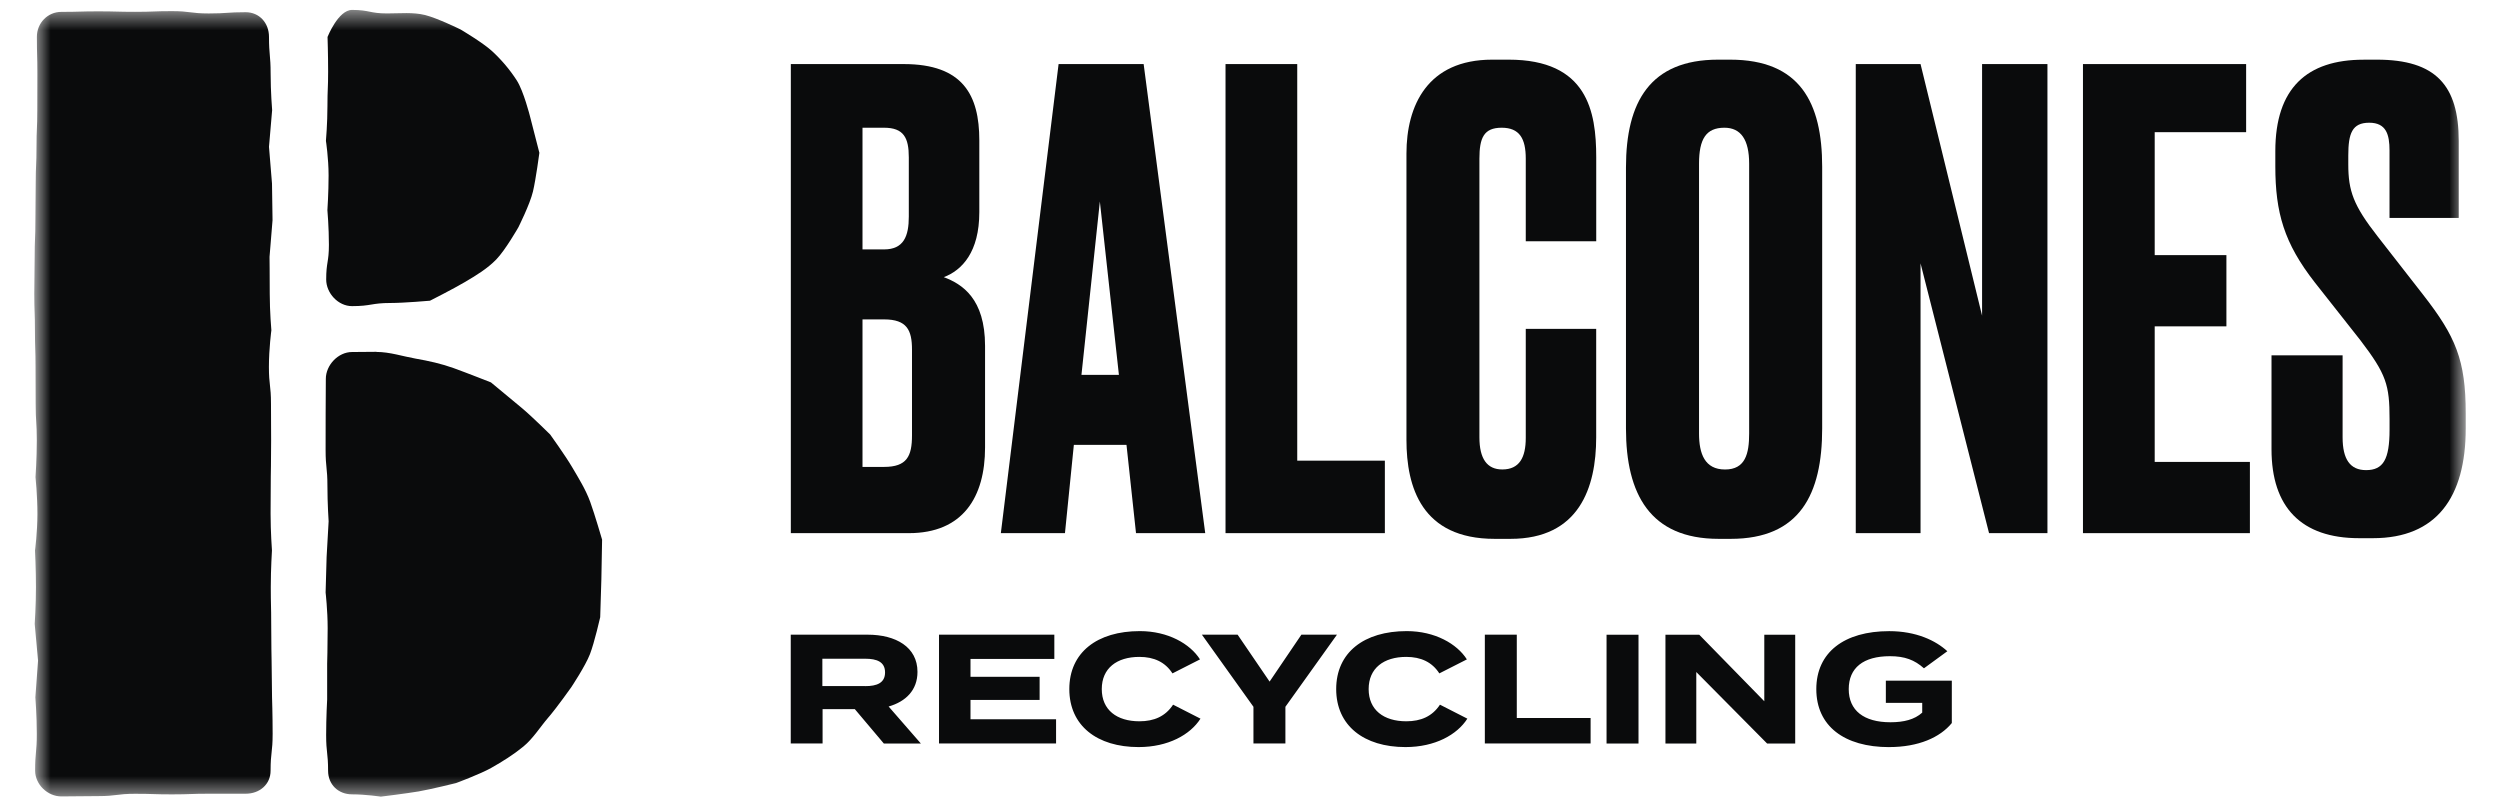 <?xml version="1.0" encoding="UTF-8"?> <svg xmlns="http://www.w3.org/2000/svg" width="124" height="40" viewBox="0 0 124 40" fill="none"><g clip-path="url(#clip0_82_221)"><mask id="mask0_82_221" style="mask-type:luminance" maskUnits="userSpaceOnUse" x="1" y="0" width="122" height="40"><path d="M122.3 0.492H1.7V39.51H122.3V0.492Z" fill="white"></path></mask><g mask="url(#mask0_82_221)"><path fill-rule="evenodd" clip-rule="evenodd" d="M89.042 31.483V36.88H87.65L84.136 33.332V36.88H82.606V31.483H84.284L87.509 34.782V31.483H89.042ZM79.685 31.483V36.88H81.27V31.483H79.685ZM78.894 35.615V36.877H73.648V31.48H75.233V35.613H78.894V35.615ZM72.782 35.646L71.422 34.952C71.041 35.53 70.482 35.776 69.751 35.776C68.632 35.776 67.885 35.214 67.885 34.179C67.885 33.144 68.632 32.582 69.751 32.582C70.482 32.582 71.033 32.844 71.391 33.4L72.757 32.706C72.269 31.937 71.178 31.303 69.772 31.303C67.659 31.303 66.275 32.359 66.275 34.179C66.275 35.999 67.659 37.055 69.71 37.055C71.181 37.055 72.275 36.44 72.78 35.646H72.782ZM61.386 31.48L62.972 33.807L64.549 31.48H66.313L63.756 35.057V36.876H62.171V35.057L59.614 31.48H61.386ZM52.381 35.675V36.877H46.575V31.48H52.295V32.683H48.137V33.569H51.565V34.718H48.137V35.675H52.381ZM42.919 34.032C43.487 34.032 43.899 33.879 43.899 33.352C43.899 32.825 43.487 32.673 42.919 32.673H40.789V34.03H42.919V34.032ZM43.837 36.877L42.399 35.173H40.8V36.877H39.221V31.48H43.036C44.428 31.48 45.507 32.09 45.507 33.324C45.507 34.227 44.933 34.797 44.076 35.043L45.676 36.88H43.835L43.837 36.877ZM59.545 35.646L58.185 34.952C57.804 35.53 57.245 35.776 56.514 35.776C55.395 35.776 54.648 35.214 54.648 34.179C54.648 33.144 55.395 32.582 56.514 32.582C57.245 32.582 57.796 32.844 58.154 33.4L59.52 32.706C59.032 31.937 57.941 31.303 56.535 31.303C54.422 31.303 53.038 32.359 53.038 34.179C53.038 35.999 54.422 37.055 56.473 37.055C57.944 37.055 59.038 36.44 59.543 35.646H59.545ZM93.702 37.055C95.154 37.055 96.227 36.578 96.81 35.863V33.76H93.538V34.861H95.342V35.346C94.961 35.691 94.43 35.824 93.765 35.824C92.444 35.824 91.697 35.237 91.697 34.181C91.697 33.125 92.421 32.547 93.742 32.547C94.472 32.547 94.963 32.731 95.428 33.148L96.588 32.301C96.019 31.776 95.05 31.305 93.704 31.305C91.474 31.305 90.089 32.355 90.089 34.181C90.089 36.008 91.472 37.057 93.704 37.057L93.702 37.055ZM96.81 35.863C96.81 35.863 96.81 35.863 96.81 35.861V35.863Z" fill="#0A0B0C"></path><path d="M12.181 39.369C11.573 39.369 10.964 39.369 10.354 39.369C9.441 39.369 9.441 39.402 8.528 39.402C7.615 39.402 7.615 39.373 6.701 39.373C5.788 39.373 5.788 39.487 4.873 39.487C3.957 39.487 3.959 39.503 3.044 39.503C2.358 39.503 1.742 38.906 1.742 38.224C1.742 37.315 1.825 37.315 1.825 36.406C1.825 35.497 1.754 34.588 1.754 34.588L1.887 32.767L1.721 30.947C1.721 30.947 1.783 30.038 1.783 29.126C1.783 28.215 1.736 27.306 1.736 27.306C1.736 27.306 1.856 26.397 1.856 25.486C1.856 24.574 1.761 23.665 1.761 23.665C1.761 23.665 1.825 22.756 1.825 21.845C1.825 20.934 1.769 20.936 1.769 20.024C1.769 19.113 1.763 19.115 1.763 18.206C1.763 17.297 1.733 17.297 1.733 16.388C1.733 15.479 1.7 15.479 1.7 14.569C1.7 13.66 1.719 13.66 1.719 12.749C1.719 11.838 1.756 11.84 1.756 10.929C1.756 10.017 1.771 10.017 1.771 9.108C1.771 8.199 1.81 8.199 1.81 7.29C1.81 6.381 1.85 6.379 1.85 5.47C1.85 4.56 1.854 4.558 1.854 3.647C1.854 2.736 1.829 2.736 1.829 1.825C1.829 1.145 2.36 0.589 3.046 0.589C3.959 0.589 3.959 0.562 4.873 0.562C5.786 0.562 5.786 0.587 6.699 0.587C7.612 0.587 7.612 0.552 8.526 0.552C9.439 0.552 9.439 0.667 10.354 0.667C11.27 0.667 11.268 0.605 12.183 0.605C12.869 0.605 13.342 1.143 13.342 1.827C13.342 2.736 13.423 2.736 13.423 3.645C13.423 4.554 13.498 5.463 13.498 5.463L13.342 7.282L13.491 9.102L13.518 10.92L13.369 12.741C13.369 12.741 13.379 13.65 13.379 14.561C13.379 15.472 13.46 16.382 13.46 16.382C13.46 16.382 13.338 17.291 13.338 18.202C13.338 19.113 13.441 19.111 13.441 20.022C13.441 20.934 13.448 20.931 13.448 21.841C13.448 22.75 13.431 23.659 13.431 23.659C13.431 23.659 13.421 24.568 13.421 25.479C13.421 26.391 13.489 27.3 13.489 27.3C13.489 27.3 13.431 28.209 13.431 29.12C13.431 30.031 13.452 30.031 13.452 30.941C13.452 31.85 13.471 32.759 13.471 32.759L13.493 34.579C13.493 34.579 13.523 35.49 13.523 36.402C13.523 37.313 13.421 37.313 13.421 38.224C13.423 38.908 12.874 39.369 12.187 39.369H12.181Z" fill="#0A0B0C"></path><path d="M19.2 0.666C18.33 0.666 18.33 0.492 17.462 0.492C16.776 0.492 16.246 1.833 16.246 1.833C16.246 1.833 16.275 2.693 16.275 3.55C16.275 4.408 16.241 4.41 16.241 5.267C16.241 6.125 16.166 6.987 16.166 6.987C16.166 6.987 16.298 7.846 16.298 8.704C16.298 9.561 16.239 10.423 16.239 10.423C16.239 10.423 16.314 11.282 16.314 12.142C16.314 13.002 16.179 13.002 16.179 13.861C16.179 14.543 16.774 15.184 17.46 15.184C18.417 15.184 18.417 15.028 19.374 15.028C20.044 15.028 21.328 14.915 21.328 14.915C21.328 14.915 22.495 14.324 23.05 13.995C23.612 13.663 24.165 13.332 24.617 12.867C25.068 12.402 25.709 11.278 25.709 11.278C25.709 11.278 26.283 10.14 26.435 9.499C26.581 8.883 26.753 7.58 26.753 7.58L26.285 5.759C26.285 5.759 25.971 4.517 25.634 3.992C25.295 3.463 24.873 2.966 24.411 2.54C23.949 2.114 22.846 1.463 22.846 1.463C22.846 1.463 21.704 0.901 21.087 0.746C20.487 0.596 19.838 0.666 19.198 0.666H19.2Z" fill="#0A0B0C"></path><path d="M18.668 17.45C18.064 17.45 18.064 17.46 17.461 17.46C16.774 17.46 16.161 18.109 16.161 18.791C16.161 19.674 16.152 19.674 16.152 20.558C16.152 21.442 16.15 21.44 16.15 22.322C16.15 23.205 16.24 23.205 16.24 24.089C16.24 24.974 16.3 25.856 16.3 25.856L16.2 27.622L16.15 29.389C16.15 29.389 16.252 30.273 16.252 31.156C16.252 32.038 16.227 32.922 16.227 32.922V34.691C16.227 34.691 16.177 35.576 16.177 36.46C16.177 37.344 16.273 37.344 16.273 38.229C16.273 38.911 16.776 39.4 17.463 39.4C18.15 39.4 18.888 39.514 18.888 39.514C18.888 39.514 20.155 39.359 20.771 39.254C21.403 39.144 22.62 38.84 22.62 38.84C22.62 38.84 23.82 38.396 24.368 38.086C24.921 37.774 25.468 37.431 25.957 37.03C26.444 36.629 26.783 36.069 27.195 35.59C27.609 35.113 28.331 34.092 28.331 34.092C28.331 34.092 29.036 33.034 29.263 32.443C29.487 31.86 29.77 30.614 29.77 30.614L29.828 28.726L29.864 26.767C29.864 26.767 29.496 25.503 29.275 24.895C29.05 24.279 28.705 23.727 28.376 23.168C28.046 22.606 27.29 21.554 27.29 21.554C27.29 21.554 26.369 20.64 25.866 20.223C25.36 19.806 24.351 18.967 24.351 18.967C24.351 18.967 23.128 18.485 22.51 18.262C21.9 18.041 21.266 17.901 20.613 17.787C19.978 17.675 19.333 17.456 18.668 17.456V17.45Z" fill="#0A0B0C"></path><path d="M42.78 15.842V23.159H43.849C44.983 23.159 45.235 22.628 45.235 21.595V17.342C45.235 16.373 44.983 15.842 43.849 15.842H42.78ZM42.78 6.335V12.371H43.849C44.825 12.371 45.077 11.713 45.077 10.745V7.804C45.077 6.835 44.825 6.335 43.849 6.335H42.78ZM39.223 3.178H44.827C47.756 3.178 48.574 4.711 48.574 6.961V10.525C48.574 12.495 47.723 13.402 46.812 13.747C47.725 14.09 48.859 14.811 48.859 17.156V22.192C48.859 24.663 47.756 26.444 45.081 26.444H39.225V3.178H39.223Z" fill="#0A0B0C"></path><path d="M53.64 18.594H55.498L54.553 9.994L53.64 18.594ZM55.876 22.066H53.263L52.822 26.444H49.642L52.506 3.178H56.725L59.779 26.444H56.346L55.874 22.066H55.876Z" fill="#0A0B0C"></path><path d="M64.343 3.178V22.849H68.689V26.444H60.786V3.178H64.343Z" fill="#0A0B0C"></path><path d="M75.676 16.313H79.171V21.692C79.171 24.194 78.32 26.727 74.921 26.727H74.135C70.515 26.727 69.76 24.163 69.76 21.818V7.618C69.76 5.242 70.798 2.959 74.01 2.959H74.829C78.734 2.959 79.173 5.523 79.173 7.806V11.966H75.678V7.868C75.678 6.868 75.364 6.335 74.482 6.335C73.6 6.335 73.379 6.835 73.379 7.868V21.69C73.379 22.752 73.756 23.285 74.513 23.285C75.364 23.285 75.678 22.69 75.678 21.721V16.309L75.676 16.313Z" fill="#0A0B0C"></path><path d="M86.758 8.119C86.758 6.93 86.349 6.335 85.531 6.335C84.617 6.335 84.272 6.899 84.272 8.119V21.504C84.272 22.504 84.555 23.287 85.562 23.287C86.569 23.287 86.758 22.506 86.758 21.504V8.119ZM90.38 21.254C90.38 24.506 89.278 26.727 85.845 26.727H85.246C81.844 26.727 80.648 24.506 80.648 21.254V8.307C80.648 5.054 81.844 2.959 85.214 2.959H85.813C89.278 2.959 90.38 5.085 90.38 8.276V21.254Z" fill="#0A0B0C"></path><path d="M95.259 3.178L98.311 15.656V3.178H101.553V26.444H98.657L95.259 13.061V26.444H92.046V3.178H95.259Z" fill="#0A0B0C"></path><path d="M111.408 3.178V6.556H106.873V12.654H110.43V16.187H106.873V22.911H111.595V26.444H103.315V3.178H111.408Z" fill="#0A0B0C"></path><path d="M117.892 2.959C120.821 2.959 121.953 4.242 121.953 6.992V10.809H118.52V7.463C118.52 6.682 118.363 6.087 117.513 6.087C116.664 6.087 116.475 6.618 116.475 7.714V8.152C116.475 9.466 116.727 10.185 117.923 11.716L120.191 14.625C121.797 16.689 122.3 17.847 122.3 20.504V21.254C122.3 24.663 120.852 26.694 117.703 26.694H117.01C114.145 26.694 112.667 25.161 112.667 22.285V17.625H116.193V21.692C116.193 22.785 116.569 23.318 117.357 23.318C118.208 23.318 118.522 22.787 118.522 21.316V20.785C118.522 19.097 118.364 18.564 117.074 16.875L114.807 13.999C113.297 12.061 112.856 10.559 112.856 8.245V7.494C112.856 4.368 114.43 2.961 117.23 2.961H117.892V2.959Z" fill="#0A0B0C"></path></g></g><defs><clipPath id="clip0_82_221"><rect width="122.4" height="39.6" fill="white" transform="translate(0.8 0.2)"></rect></clipPath></defs></svg> 